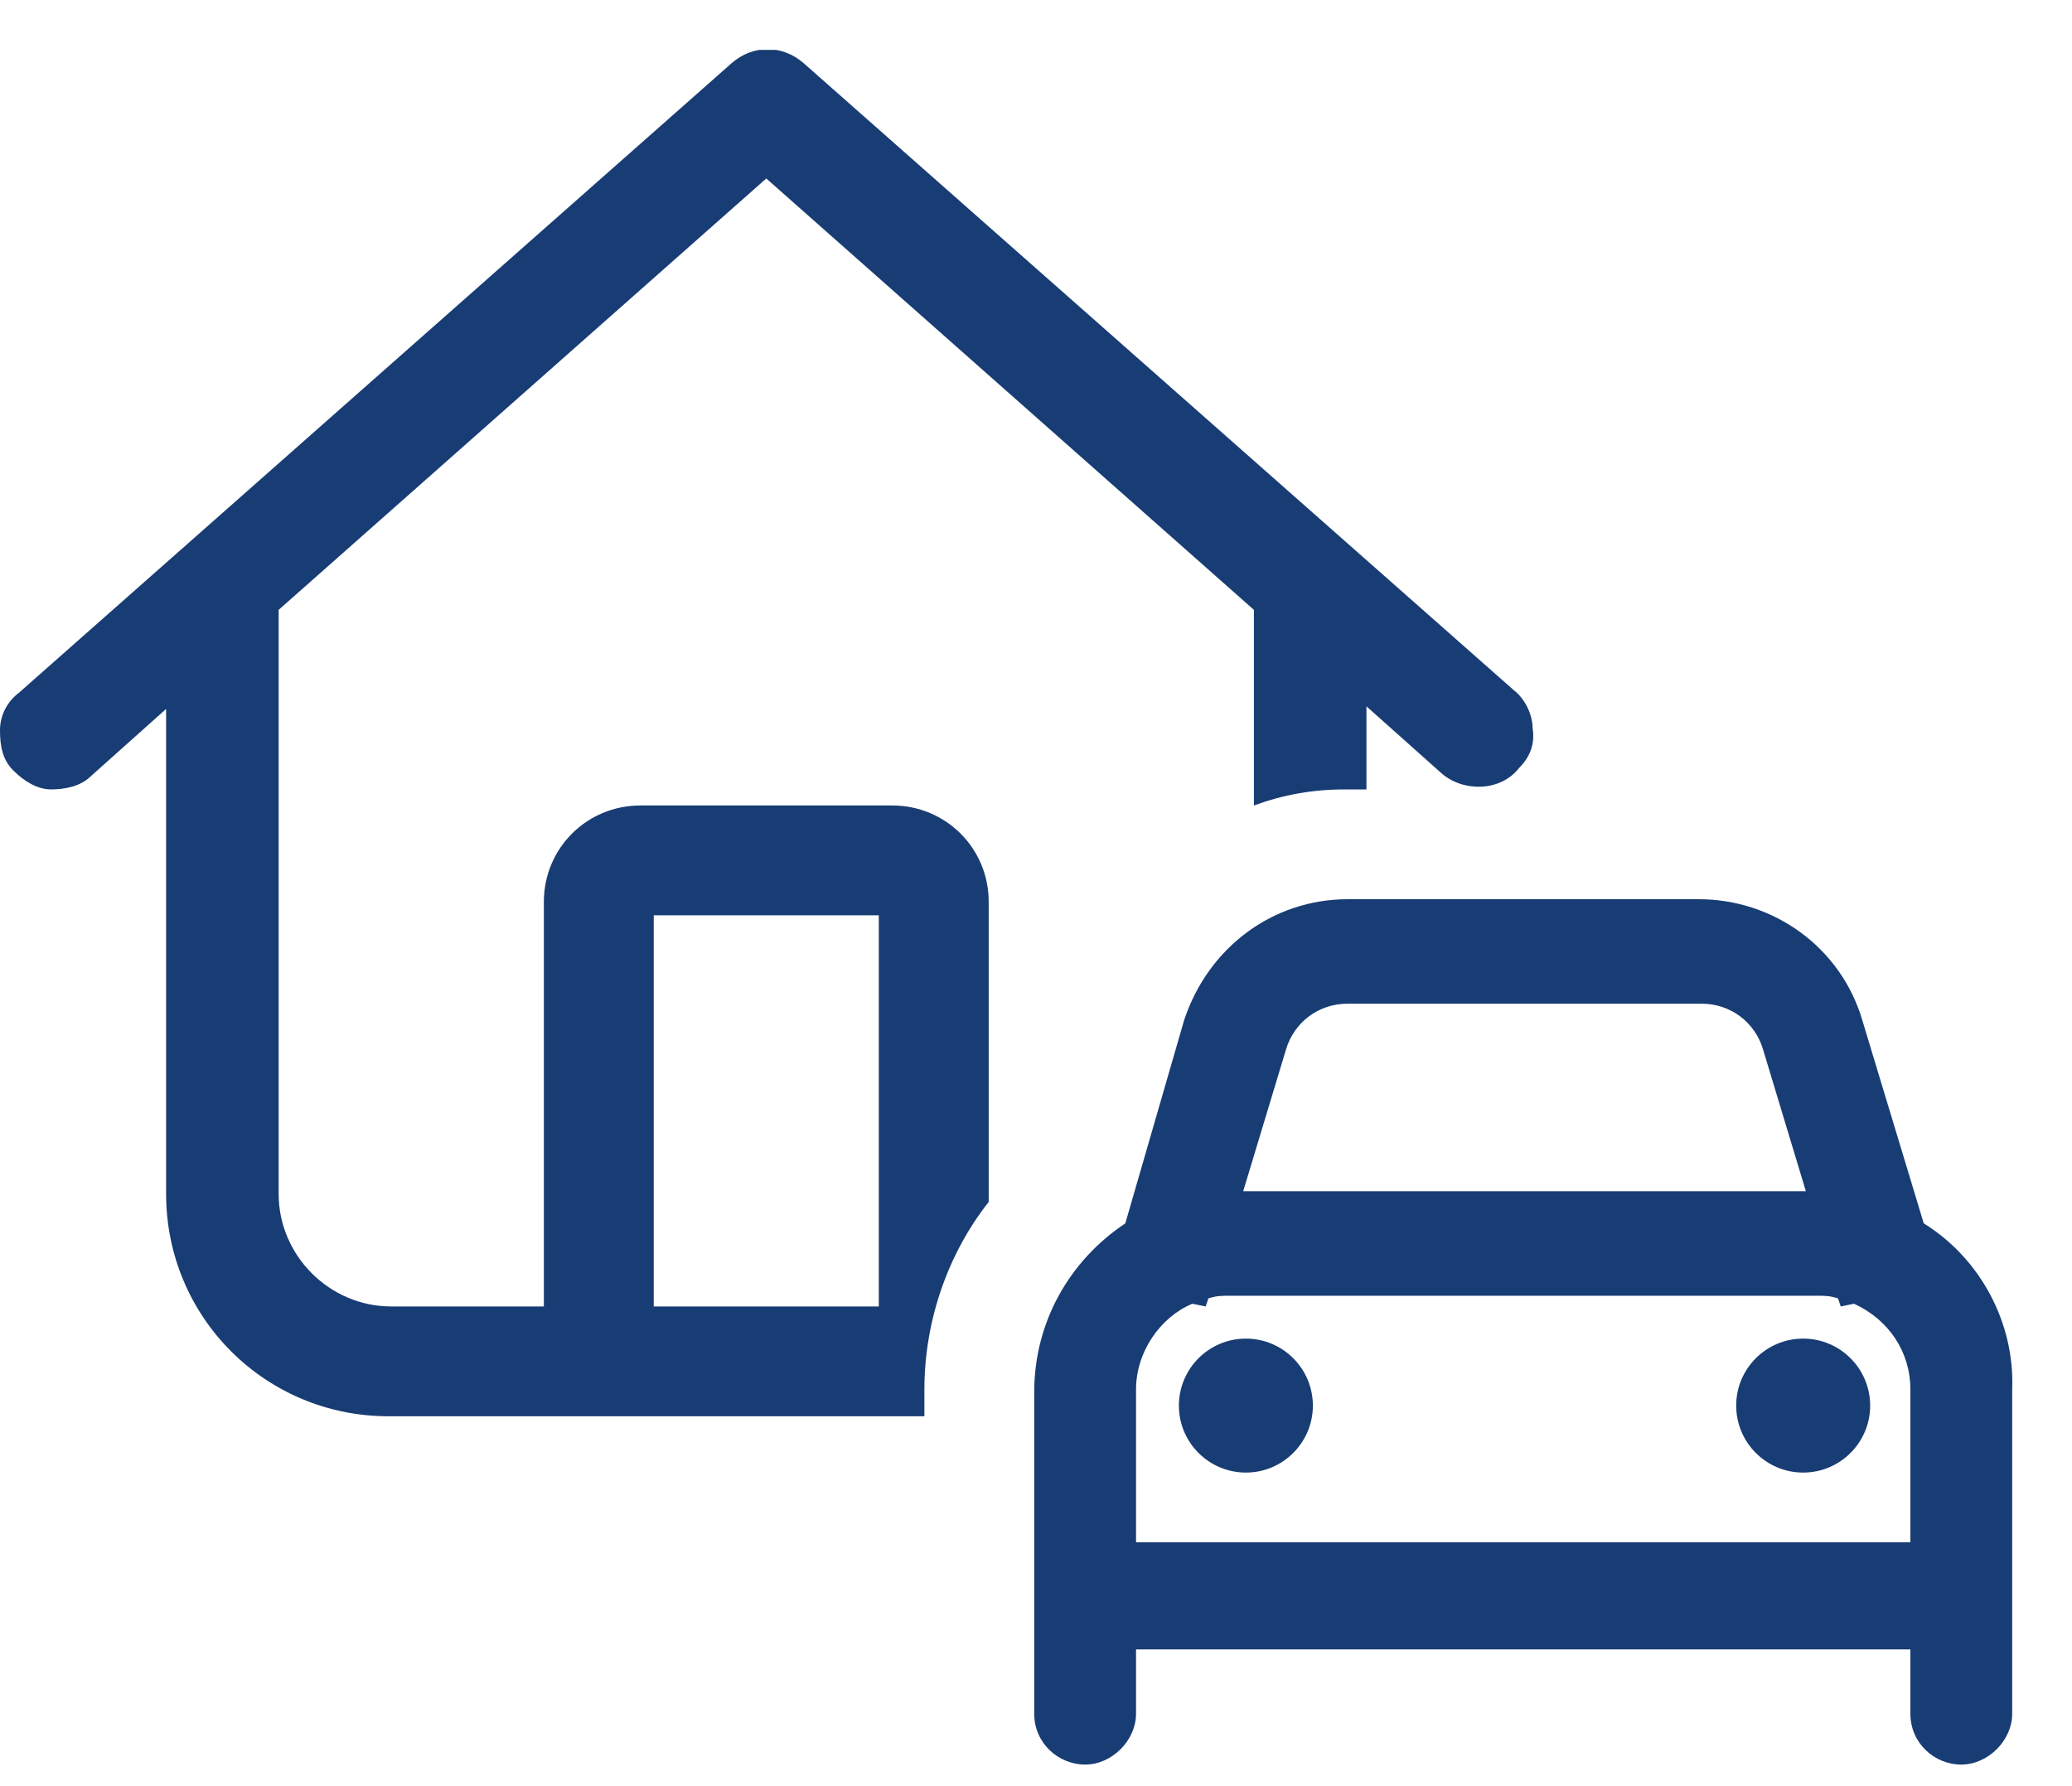 <svg width="29" height="25" viewBox="0 0 29 25" fill="none" xmlns="http://www.w3.org/2000/svg">
<g clip-path="url(#clip0_15473_61870)">
<path d="M12.938 19.448C12.938 18.474 13.275 17.536 13.838 16.823V12.623C13.838 11.873 13.238 11.274 12.488 11.274H8.963C8.213 11.274 7.612 11.873 7.612 12.623V18.286H5.475C4.612 18.286 3.9 17.573 3.9 16.711V8.536L10.725 2.498L17.55 8.536V11.274C17.962 11.123 18.375 11.049 18.825 11.049H19.125V9.886L20.175 10.823C20.475 11.086 21 11.086 21.262 10.748C21.413 10.598 21.488 10.411 21.45 10.186C21.45 9.998 21.337 9.773 21.188 9.661L11.25 0.886C10.95 0.623 10.537 0.623 10.238 0.886L0.263 9.698C0.113 9.811 0 9.998 0 10.223C0 10.448 0.037 10.636 0.188 10.786C0.338 10.936 0.525 11.049 0.713 11.049C0.9 11.049 1.125 11.011 1.275 10.861L2.325 9.923V16.711C2.325 18.436 3.712 19.823 5.438 19.823H12.938V19.448ZM12.3 18.286H9.15V12.811H12.3V18.286Z" fill="#183C74"/>
<path d="M17.438 20.611C17.955 20.611 18.375 20.191 18.375 19.674C18.375 19.156 17.955 18.736 17.438 18.736C16.92 18.736 16.5 19.156 16.5 19.674C16.5 20.191 16.92 20.611 17.438 20.611Z" fill="#183C74"/>
<path d="M25.237 20.611C25.755 20.611 26.175 20.191 26.175 19.674C26.175 19.156 25.755 18.736 25.237 18.736C24.72 18.736 24.3 19.156 24.3 19.674C24.3 20.191 24.72 20.611 25.237 20.611Z" fill="#183C74"/>
<path d="M26.925 17.123L26.063 14.273C25.763 13.261 24.825 12.586 23.775 12.586H18.863C17.813 12.586 16.913 13.261 16.575 14.273L15.75 17.123C14.963 17.648 14.475 18.511 14.475 19.486V23.986C14.475 24.398 14.813 24.698 15.188 24.698C15.563 24.698 15.9 24.361 15.9 23.986V23.086H26.738V23.986C26.738 24.398 27.075 24.698 27.45 24.698C27.825 24.698 28.163 24.361 28.163 23.986V19.448C28.2 18.511 27.713 17.611 26.925 17.123ZM18.863 14.048H23.813C24.225 14.048 24.563 14.311 24.675 14.686L25.275 16.673H17.4L18 14.686C18.113 14.311 18.45 14.048 18.863 14.048ZM16.688 18.248L16.875 18.286L16.913 18.173C17.025 18.136 17.1 18.136 17.213 18.136H25.425C25.538 18.136 25.613 18.136 25.725 18.173L25.763 18.286L25.95 18.248C26.438 18.473 26.738 18.923 26.738 19.448V21.586H15.9V19.448C15.9 18.923 16.238 18.436 16.688 18.248Z" fill="#183C74"/>
</g>
<defs>
<clipPath id="clip0_15473_61870">
<rect width="28.2" height="24" fill="white" transform="translate(0 0.698)"/>
</clipPath>
</defs>
</svg>
